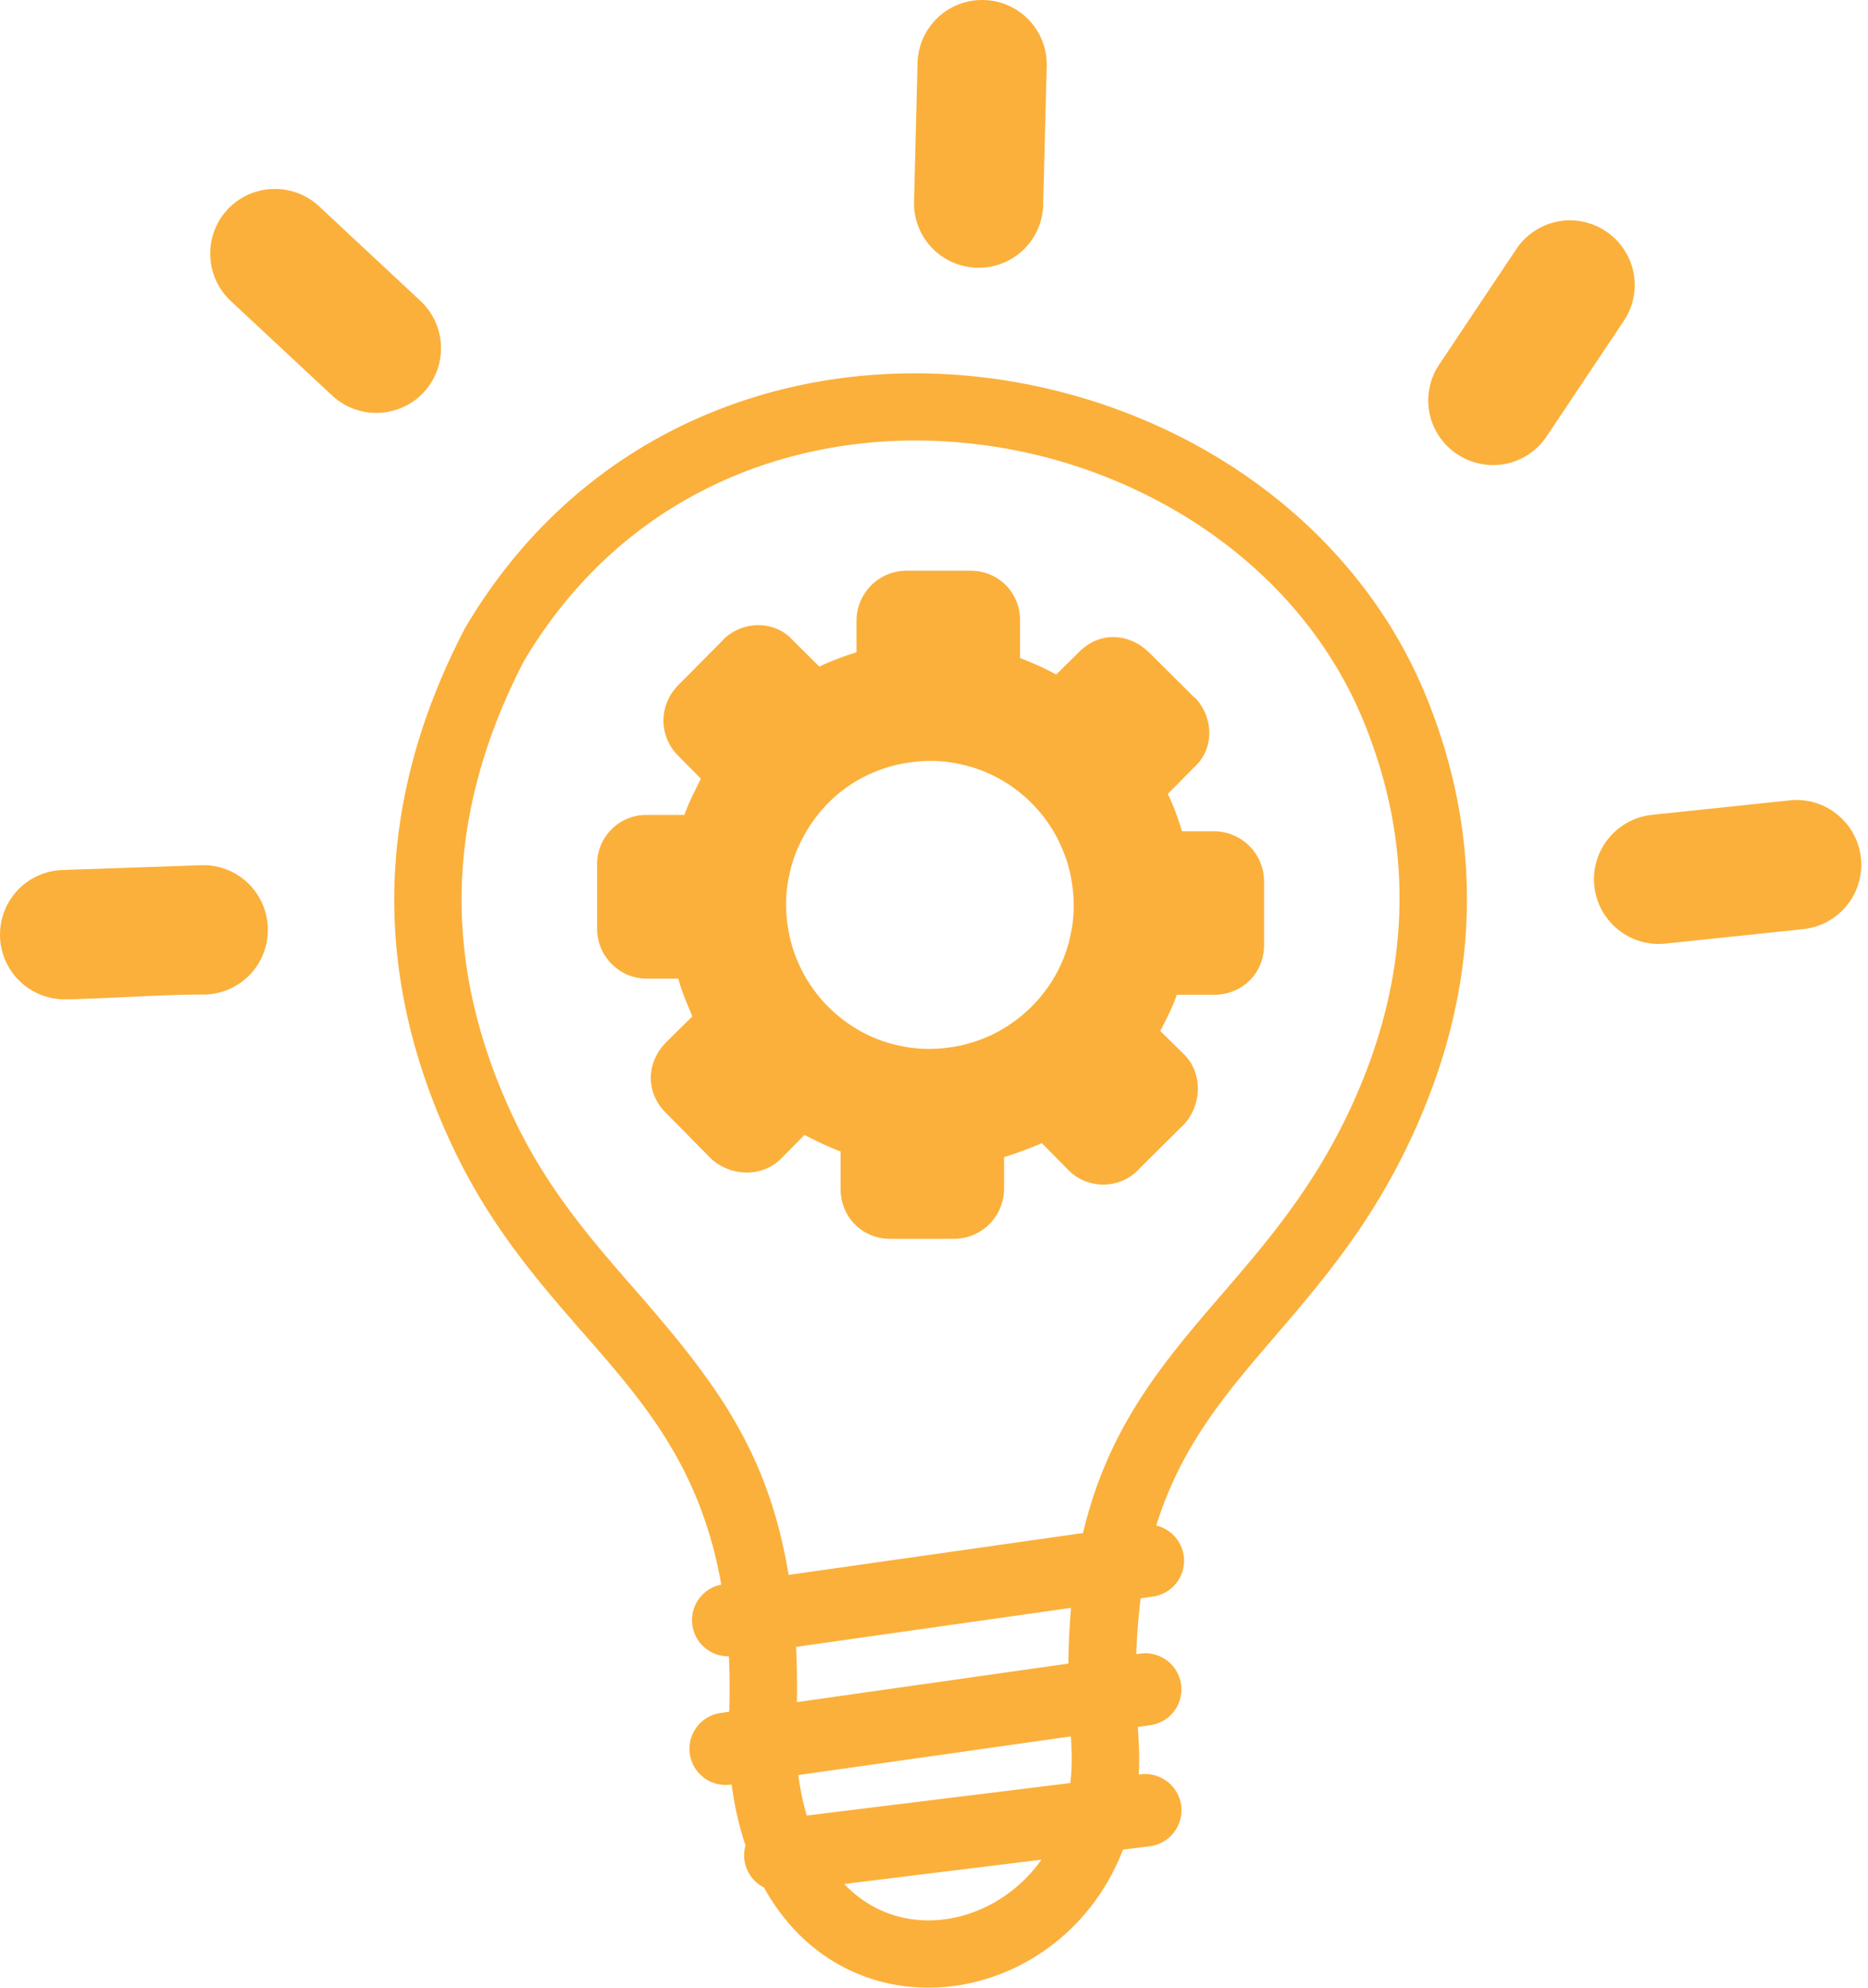      <svg viewBox="0 0 94 100" fill="none" xmlns="http://www.w3.org/2000/svg">
                        <g clip-path="url(#3vs7c0psia)">
                            <path fill-rule="evenodd" clip-rule="evenodd" d="m57.833 32.835 2.264 2.25h.017c.958.967 1.019 2.58-.017 3.51l-1.33 1.346c.014.045.045.09.06.135.243.511.456 1.102.62 1.643l.029.103h1.631a2.523 2.523 0 0 1 2.502 2.502v3.223c0 1.421-1.107 2.498-2.502 2.498h-1.892c-.174.566-.553 1.28-.826 1.823l1.153 1.137.045.045c.956.956.886 2.54 0 3.509l-.031.03-2.265 2.25c-.949 1.015-2.602 1.004-3.554 0l-1.315-1.332c-.14.097-1.764.7-1.897.7v1.616a2.522 2.522 0 0 1-2.503 2.502H44.8c-1.42 0-2.5-1.109-2.5-2.502V57.93c-.614-.224-1.233-.538-1.82-.829l-1.136 1.151-.044.045c-.964.954-2.54.892-3.513 0l-.029-.03-2.264-2.294c-1.012-1.01-.977-2.517.016-3.524l1.329-1.317a.48.48 0 0 1-.06-.148c-.215-.523-.467-1.081-.61-1.628l-.029-.12h-1.596c-1.377 0-2.497-1.136-2.497-2.512V43.5A2.473 2.473 0 0 1 32.552 41h1.889c.228-.662.529-1.204.825-1.825l-1.135-1.149c-.998-.997-.986-2.554 0-3.557l2.248-2.264v-.013c.956-.964 2.587-1.015 3.51.013l1.344 1.333c.047-.015.09-.047.12-.06.53-.248 1.072-.445 1.63-.623.046-.014.075-.03.118-.03v-1.613a2.522 2.522 0 0 1 2.503-2.501h3.222c1.413 0 2.503 1.088 2.503 2.501v1.893c.045.014.104.045.15.059.516.202 1.1.46 1.583.725l.09.045 1.151-1.137c1.081-1.081 2.56-.915 3.53.039zM3.306 50.277a3.263 3.263 0 0 1-2.283-.884 3.262 3.262 0 0 1-.144-4.599 3.263 3.263 0 0 1 2.267-1.024l6.978-.24a3.238 3.238 0 0 1 2.33.876 3.266 3.266 0 0 1 .146 4.605 3.272 3.272 0 0 1-2.27 1.024c-2.31 0-4.702.197-7.024.242zm33.375 33.051a1.82 1.82 0 0 1-.386-3.606c-1.04-5.904-3.886-9.157-6.89-12.593-2.338-2.678-4.768-5.458-6.682-9.552-1.88-4.03-2.915-8.195-2.884-12.521.041-4.326 1.138-8.781 3.526-13.388.016-.033.032-.057.047-.088 3.134-5.304 7.517-8.845 12.395-10.832 4.094-1.674 8.54-2.244 12.898-1.844 4.343.402 8.597 1.764 12.314 3.96 4.728 2.794 8.613 6.946 10.752 12.185 1.155 2.836 1.94 6 2.037 9.47.096 3.452-.497 7.179-2.092 11.12-2.13 5.279-4.952 8.557-7.586 11.624-2.428 2.83-4.69 5.456-5.946 9.487a1.82 1.82 0 0 1-.168 3.573l-.616.088c-.113.874-.186 1.81-.219 2.812l.201-.031a1.82 1.82 0 0 1 2.051 1.553 1.82 1.82 0 0 1-1.553 2.05l-.625.09c.053.806.098 1.58.047 2.395l.104-.016a1.832 1.832 0 0 1 2.035 1.587 1.832 1.832 0 0 1-1.587 2.035l-1.344.168c-3.073 7.963-13.73 9.713-18.067 1.906a1.828 1.828 0 0 1-.985-1.401c-.03-.24-.01-.482.056-.714a16.452 16.452 0 0 1-.697-3.068l-.056.008a1.822 1.822 0 0 1-2.05-1.555 1.822 1.822 0 0 1 1.552-2.05l.434-.063c.03-.978.023-1.909-.016-2.789zm3.003-4.095 14.814-2.106c1.274-5.368 4.045-8.597 7.05-12.082 2.469-2.869 5.097-5.928 7.02-10.688 1.41-3.485 1.93-6.753 1.85-9.766-.08-3.005-.768-5.778-1.794-8.285-1.844-4.51-5.216-8.1-9.333-10.535a26.072 26.072 0 0 0-10.89-3.5c-3.821-.354-7.724.151-11.32 1.617-4.213 1.723-8.002 4.784-10.728 9.39-2.116 4.101-3.093 8.03-3.124 11.801-.031 3.797.89 7.475 2.564 11.056 1.705 3.655 3.98 6.25 6.16 8.75 4.025 4.612 6.697 8.088 7.731 14.348zm14.213 1.658-13.836 1.963c.04.882.056 1.803.04 2.78l13.66-1.939c.015-.983.056-1.922.136-2.804zm-13.723 8.412c.095.738.24 1.411.423 2.037l13.26-1.635c.105-.81.081-1.545.032-2.347l-13.715 1.945zm2.306 5.481c2.917 3.054 7.624 2.041 9.928-1.225l-9.928 1.225zm47.594-54.519a3.24 3.24 0 0 1 2.385.716 3.252 3.252 0 0 1 .472 4.578 3.27 3.27 0 0 1-2.193 1.186l-6.94.728a3.238 3.238 0 0 1-2.384-.714 3.25 3.25 0 0 1-.472-4.578 3.259 3.259 0 0 1 2.193-1.186l6.94-.73zM76.302 12.533a3.247 3.247 0 0 1 2.07-1.385l.08-.016c.79-.136 1.64.022 2.363.508a3.257 3.257 0 0 1 1.386 2.074 3.25 3.25 0 0 1-.494 2.437l-3.877 5.801a3.249 3.249 0 0 1-2.074 1.386 3.272 3.272 0 0 1-3.825-2.56l-.014-.082a3.242 3.242 0 0 1 .508-2.36l3.877-5.803zm-30.13-9.36A3.252 3.252 0 0 1 48.25.217a3.231 3.231 0 0 1 1.247-.215 3.243 3.243 0 0 1 3.175 3.323l-.178 6.935c.006.082 0 .162-.011.24a3.241 3.241 0 0 1-3.274 2.97c-.083.006-.163 0-.239-.012a3.261 3.261 0 0 1-2.082-.997 3.234 3.234 0 0 1-.892-2.316l.176-6.972zM11.615 15.146a3.252 3.252 0 0 1-1.033-2.267 3.242 3.242 0 0 1 3.134-3.37c.835-.03 1.68.257 2.336.866l5.102 4.76a3.25 3.25 0 0 1 1.035 2.269 3.246 3.246 0 0 1-3.134 3.366 3.25 3.25 0 0 1-2.336-.867l-5.104-4.757zM48.25 38.433c2.309.449 4.307 2.102 5.202 4.27.016.03.016.056.032.073.181.426.312.875.398 1.3.183.972.212 1.93 0 2.9-.451 2.328-2.1 4.3-4.272 5.22-.031.015-.06.015-.072.027-1.274.534-2.859.7-4.201.398-2.316-.447-4.299-2.106-5.204-4.27-.016-.029-.016-.058-.032-.074-.532-1.276-.696-2.857-.394-4.2.348-1.798 1.507-3.544 3.027-4.553.732-.516 1.725-.92 2.603-1.091.968-.19 1.945-.215 2.913 0z" fill="#FBB03B" />
                        </g>
                        <defs>
                            <clipPath id="3vs7c0psia">
                                <path fill="#fff" d="M0 0h93.662v100H0z" />
                            </clipPath>
                        </defs>
                    </svg>